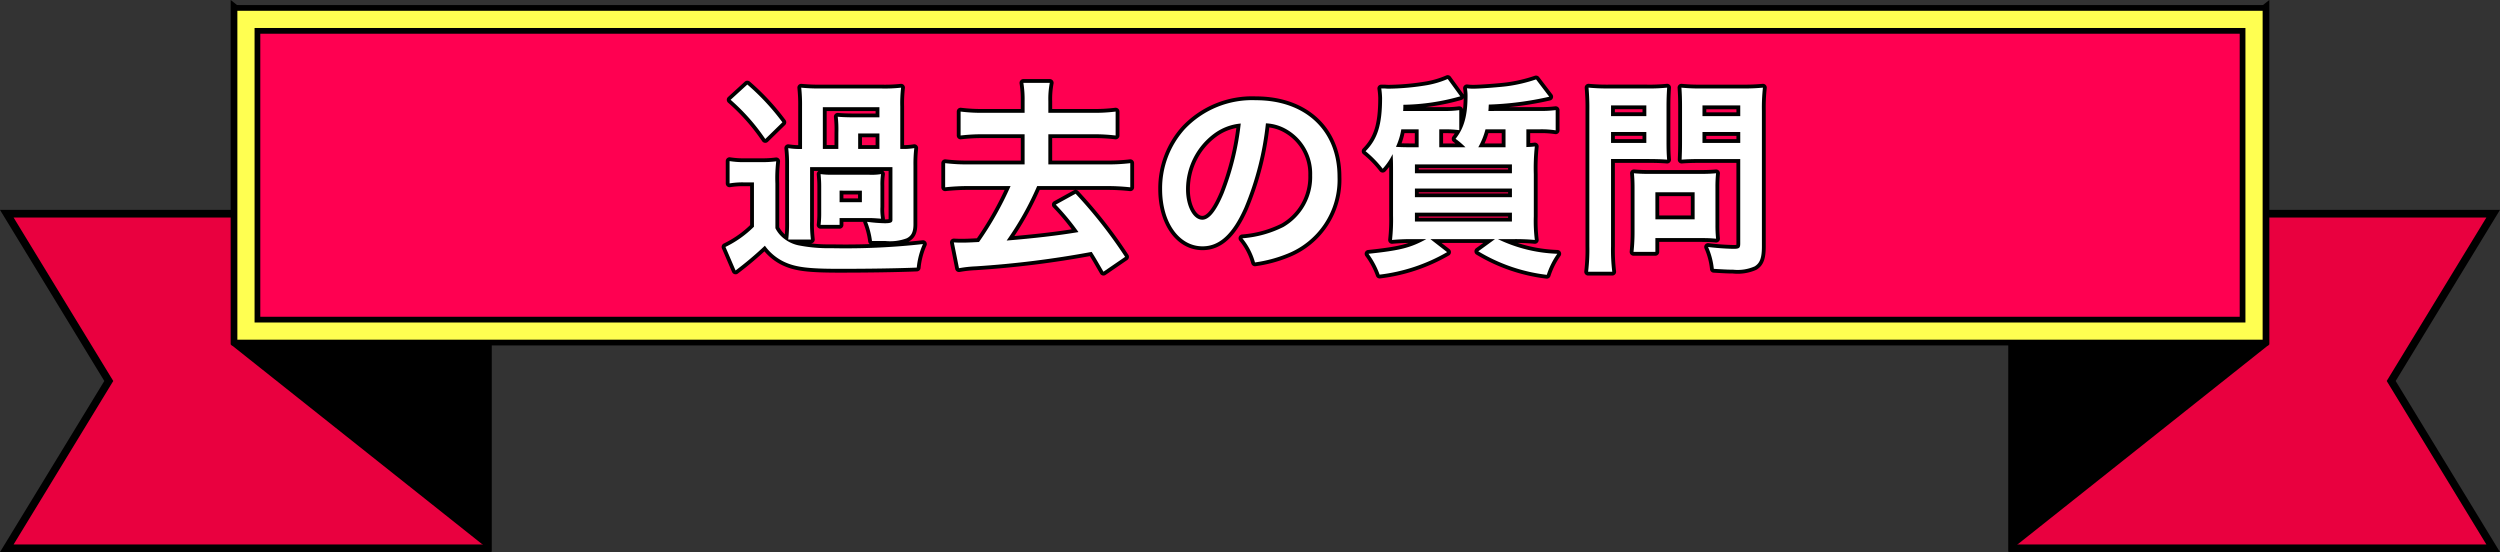 <svg xmlns="http://www.w3.org/2000/svg" width="326.977" height="72.213" viewBox="0 0 326.977 72.213">
  <rect x="0" y="0" width="326.977" height="72.213" fill="#333333" stroke="none"/>
  <g id="Group_46" data-name="Group 46" transform="translate(-635.391 -1641.199)">
    <g id="Group_45" data-name="Group 45" transform="translate(-1269 -82)">
      <path id="Path_1" data-name="Path 1" d="M1968.177,1794.912h-62.9l13.342-21.884-13.342-21.882h62.9Z" fill="#e9003f" stroke="#000" stroke-miterlimit="10" stroke-width="1"/>
      <path id="Path_2" data-name="Path 2" d="M2167.584,1794.912h62.894l-13.341-21.884,13.341-21.882h-62.894Z" fill="#e9003f" stroke="#000" stroke-miterlimit="10" stroke-width="1"/>
      <path id="Path_3" data-name="Path 3" d="M1968.177,1794.311,1935.061,1768v-43.768l33.116,26.306Z" stroke="#000" stroke-miterlimit="10" stroke-width="1"/>
      <path id="Path_4" data-name="Path 4" d="M2167.584,1794.311,2200.7,1768v-43.768l-33.114,26.306Z" stroke="#000" stroke-miterlimit="10" stroke-width="1"/>
    </g>
    <rect id="Rectangle_34" data-name="Rectangle 34" width="265.637" height="43.768" transform="translate(666.061 1642.235)" fill="#ffff51" stroke="#000" stroke-miterlimit="10" stroke-width="0.75"/>
    <rect id="Rectangle_35" data-name="Rectangle 35" width="259.637" height="37.769" transform="translate(669.061 1645.235)" fill="#ff0051" stroke="#000" stroke-miterlimit="10" stroke-width="0.75"/>
    <g id="Group_44" data-name="Group 44" transform="translate(-1269 -82)">
      <g id="Group_4" data-name="Group 4">
        <path id="Path_5" data-name="Path 5" d="M1999.814,1744.269a11.711,11.711,0,0,0,2.159.135h1.89a13.822,13.822,0,0,0,2.052-.109,19.139,19.139,0,0,0-.109,2.915v5.832a3.9,3.9,0,0,0,1.215,1.43,4.6,4.6,0,0,0,1.781.81,20.12,20.12,0,0,0,4.32.378,91.842,91.842,0,0,0,11.984-.54,9.924,9.924,0,0,0-.81,3.077c-2.564.108-6.4.162-10.149.162-4.076,0-5.723-.216-7.207-.918a6.587,6.587,0,0,1-2.51-2.106,45.039,45.039,0,0,1-3.833,3.24l-1.323-3.077a13.789,13.789,0,0,0,3.726-2.646v-5.8h-1.35a10.143,10.143,0,0,0-1.836.135Zm2.321-10.015a30.43,30.43,0,0,1,4.589,4.94l-2.24,2.186a26.5,26.5,0,0,0-4.535-5.128Zm20.137,8.422a8.289,8.289,0,0,0,1.7-.108,18.685,18.685,0,0,0-.107,2.3v7.666c0,.972-.243,1.512-.891,1.835a6.157,6.157,0,0,1-2.78.351h-1.755a10.417,10.417,0,0,0-.647-2.51,20.309,20.309,0,0,0,2.321.188c.782,0,1-.107,1-.432v-6.91h-10.77v7.1a17.4,17.4,0,0,0,.108,2.375h-2.969a17.924,17.924,0,0,0,.107-2.375v-7.424a17.481,17.481,0,0,0-.107-2.159,9.409,9.409,0,0,0,1.809.108v-5.56a20.966,20.966,0,0,0-.109-2.456,23.879,23.879,0,0,0,2.592.107h7.882a19.251,19.251,0,0,0,2.591-.107,17.459,17.459,0,0,0-.108,2.456v5.56Zm-2.727,7.585a7.236,7.236,0,0,0,.082,1.538c-.756-.053-1.08-.081-1.647-.081H2014.2v.892h-2.484a12.74,12.74,0,0,0,.081-1.539v-3.509c0-.567-.026-.918-.081-1.593a9.932,9.932,0,0,0,1.648.081h4.615a7.521,7.521,0,0,0,1.647-.081,9.356,9.356,0,0,0-.082,1.538Zm-5.505-9.717a14.625,14.625,0,0,0-.081-2.079c.539.054,1.322.081,2.159.081h3.293v-1.323h-7.4v5.453h2.025Zm.161,9.1h2.916v-1.512H2014.2Zm5.21-6.964v-2.024h-2.781v2.024Z" fill="#fff" stroke="#000" stroke-linecap="round" stroke-linejoin="round" stroke-width="1"/>
        <path id="Path_6" data-name="Path 6" d="M2038.4,1736.441a13.7,13.7,0,0,0-.162-2.4h3.455a11.328,11.328,0,0,0-.188,2.4v1.512h5.8a21.439,21.439,0,0,0,3-.162v3.13a23.691,23.691,0,0,0-3-.162h-5.8v3.942h7.531a24.376,24.376,0,0,0,3.184-.162v3.158a28.212,28.212,0,0,0-3.184-.162h-8.99a39.806,39.806,0,0,1-3.994,7.126c3.59-.3,6.667-.648,9.394-1.107a30.726,30.726,0,0,0-2.97-3.59l2.592-1.43a60.888,60.888,0,0,1,6.478,8.26l-2.834,1.943c-.81-1.4-1.053-1.836-1.539-2.592a127.091,127.091,0,0,1-15.17,1.89,15.58,15.58,0,0,0-2.186.243l-.675-3.374c.486.027.7.027,1.053.027.458,0,.756,0,2.24-.081a43.131,43.131,0,0,0,4.13-7.315h-5.345a28.393,28.393,0,0,0-3.212.162v-3.158a24.288,24.288,0,0,0,3.212.162h7.18v-3.942h-5.371a24,24,0,0,0-3,.162v-3.13a21.7,21.7,0,0,0,3,.162h5.371Z" fill="#fff" stroke="#000" stroke-linecap="round" stroke-linejoin="round" stroke-width="1"/>
        <path id="Path_7" data-name="Path 7" d="M2067.155,1750.342c-1.539,3.482-3.267,5.075-5.48,5.075-3.077,0-5.291-3.131-5.291-7.477a11.591,11.591,0,0,1,2.97-7.855,12.113,12.113,0,0,1,9.285-3.779c6.479,0,10.69,3.941,10.69,10.014a10.4,10.4,0,0,1-6.56,10.068,17.656,17.656,0,0,1-4.238,1.134,8.593,8.593,0,0,0-1.647-3.158,14.32,14.32,0,0,0,5.372-1.485,7.557,7.557,0,0,0,3.752-6.748,6.687,6.687,0,0,0-3.32-5.992,5.9,5.9,0,0,0-2.726-.81A39.076,39.076,0,0,1,2067.155,1750.342Zm-3.969-9.664a9.043,9.043,0,0,0-3.671,7.288c0,2.214.946,3.969,2.133,3.969.891,0,1.809-1.134,2.78-3.455a35.612,35.612,0,0,0,2.241-9.124A6.884,6.884,0,0,0,2063.186,1740.678Z" fill="#fff" stroke="#000" stroke-linecap="round" stroke-linejoin="round" stroke-width="1"/>
        <path id="Path_8" data-name="Path 8" d="M2105.781,1737.71a15.568,15.568,0,0,0,2.078-.109v2.646a11.891,11.891,0,0,0-2.051-.135h-1.782v2.321c.567-.027.648-.027,1.107-.081A27.469,27.469,0,0,0,2105,1746v5.505a20.086,20.086,0,0,0,.135,3.078,27.029,27.029,0,0,0-2.888-.108H2100.3a19.376,19.376,0,0,0,7.774,1.916,10.315,10.315,0,0,0-1.376,2.754,22.423,22.423,0,0,1-8.962-3.077l2.186-1.593h-8.449l2.187,1.7a23.072,23.072,0,0,1-8.826,2.943,10.8,10.8,0,0,0-1.458-2.727c4.1-.431,5.506-.782,7.558-1.916h-1.566a28.266,28.266,0,0,0-2.915.108,24.047,24.047,0,0,0,.134-3.185v-5.426c0-1.3,0-1.674-.053-2.618a8.132,8.132,0,0,1-1.3,1.916,13.863,13.863,0,0,0-2.24-2.294c1.565-1.593,2.16-3.455,2.16-6.964a10.564,10.564,0,0,0-.109-1.242h.459c.27.027.486.027.54.027a32.869,32.869,0,0,0,4.994-.459,12.128,12.128,0,0,0,2.7-.809l1.646,2.267a28.638,28.638,0,0,1-7.449,1.107,7.141,7.141,0,0,1-.027.81h5.371a12.743,12.743,0,0,0,1.971-.109v2.619a13.632,13.632,0,0,0-1.917-.108h-.7v2.348h3.428a9.677,9.677,0,0,0-1.295-1.107c1.107-1.4,1.566-3.022,1.566-5.641a6.026,6.026,0,0,0-.081-.972,5.644,5.644,0,0,0,.836.054c.891,0,3.374-.189,4.427-.324a19.9,19.9,0,0,0,3.779-.89l1.727,2.267a41.4,41.4,0,0,1-7.908,1.026c-.027.4-.027.621-.055.837Zm-15.845,4.75v-2.348h-2.267a8.893,8.893,0,0,1-.7,2.294c.892.054,1.351.054,2.323.054Zm-.486,3.4h12.687v-1.16H2089.45Zm0,3.132h12.687v-1.134H2089.45Zm0,3.184h12.687v-1.16H2089.45Zm9.232-12.065a9.694,9.694,0,0,1-.945,2.348h3.563v-2.348Z" fill="#fff" stroke="#000" stroke-linecap="round" stroke-linejoin="round" stroke-width="1"/>
        <path id="Path_9" data-name="Path 9" d="M2115.1,1755.417a23.163,23.163,0,0,0,.162,3.32H2112.1a24.142,24.142,0,0,0,.162-3.347v-17.68a30.126,30.126,0,0,0-.108-3.05,25.539,25.539,0,0,0,2.754.107h4.777a23.081,23.081,0,0,0,2.753-.107c-.054.863-.081,1.484-.081,2.537v4.453c0,1.215.027,1.836.081,2.43-.647-.054-1.592-.081-2.483-.081H2115.1Zm0-17.033h4.616v-1.4H2115.1Zm0,3.509h4.616v-1.431H2115.1Zm13.658,10.69a17.1,17.1,0,0,0,.081,1.835c-.566-.054-1.133-.081-1.916-.081H2120.9v1.808h-2.861a24.04,24.04,0,0,0,.134-2.618v-5.776c0-.729-.027-1.323-.081-1.89.594.055,1.215.081,2,.081h6.667c.837,0,1.512-.026,2.078-.081a18.03,18.03,0,0,0-.081,1.863Zm-7.854-.7h5.129v-3.536H2120.9Zm13.928,3.537c0,1.484-.243,2.186-.945,2.618a5.5,5.5,0,0,1-2.834.432c-.432,0-.729,0-2.51-.108a9.449,9.449,0,0,0-.756-2.861,31.788,31.788,0,0,0,3.32.243c.756,0,.891-.109.891-.7V1744h-5.21c-.891,0-1.863.027-2.456.081.027-.729.053-1.269.053-2.43V1737.2c0-1.027-.026-1.755-.08-2.537a24.586,24.586,0,0,0,2.753.107h5.129a26.086,26.086,0,0,0,2.78-.107,23.712,23.712,0,0,0-.135,3.022Zm-7.774-17.033H2132v-1.4h-4.94Zm0,3.509H2132v-1.431h-4.94Z" fill="#fff" stroke="#000" stroke-linecap="round" stroke-linejoin="round" stroke-width="1"/>
      </g>
    </g>
    <g id="Group_43" data-name="Group 43" transform="translate(-1269 -82)">
      <g id="Group_6" data-name="Group 6">
        <path id="Path_10" data-name="Path 10" d="M1999.814,1744.269a11.711,11.711,0,0,0,2.159.135h1.89a13.822,13.822,0,0,0,2.052-.109,19.139,19.139,0,0,0-.109,2.915v5.832a3.9,3.9,0,0,0,1.215,1.43,4.6,4.6,0,0,0,1.781.81,20.12,20.12,0,0,0,4.32.378,91.842,91.842,0,0,0,11.984-.54,9.924,9.924,0,0,0-.81,3.077c-2.564.108-6.4.162-10.149.162-4.076,0-5.723-.216-7.207-.918a6.587,6.587,0,0,1-2.51-2.106,45.039,45.039,0,0,1-3.833,3.24l-1.323-3.077a13.789,13.789,0,0,0,3.726-2.646v-5.8h-1.35a10.143,10.143,0,0,0-1.836.135Zm2.321-10.015a30.43,30.43,0,0,1,4.589,4.94l-2.24,2.186a26.5,26.5,0,0,0-4.535-5.128Zm20.137,8.422a8.289,8.289,0,0,0,1.7-.108,18.685,18.685,0,0,0-.107,2.3v7.666c0,.972-.243,1.512-.891,1.835a6.157,6.157,0,0,1-2.78.351h-1.755a10.417,10.417,0,0,0-.647-2.51,20.309,20.309,0,0,0,2.321.188c.782,0,1-.107,1-.432v-6.91h-10.77v7.1a17.4,17.4,0,0,0,.108,2.375h-2.969a17.924,17.924,0,0,0,.107-2.375v-7.424a17.481,17.481,0,0,0-.107-2.159,9.409,9.409,0,0,0,1.809.108v-5.56a20.966,20.966,0,0,0-.109-2.456,23.879,23.879,0,0,0,2.592.107h7.882a19.251,19.251,0,0,0,2.591-.107,17.459,17.459,0,0,0-.108,2.456v5.56Zm-2.727,7.585a7.236,7.236,0,0,0,.082,1.538c-.756-.053-1.08-.081-1.647-.081H2014.2v.892h-2.484a12.74,12.74,0,0,0,.081-1.539v-3.509c0-.567-.026-.918-.081-1.593a9.932,9.932,0,0,0,1.648.081h4.615a7.521,7.521,0,0,0,1.647-.081,9.356,9.356,0,0,0-.082,1.538Zm-5.505-9.717a14.625,14.625,0,0,0-.081-2.079c.539.054,1.322.081,2.159.081h3.293v-1.323h-7.4v5.453h2.025Zm.161,9.1h2.916v-1.512H2014.2Zm5.21-6.964v-2.024h-2.781v2.024Z" fill="#fff"/>
        <path id="Path_11" data-name="Path 11" d="M2038.4,1736.441a13.7,13.7,0,0,0-.162-2.4h3.455a11.328,11.328,0,0,0-.188,2.4v1.512h5.8a21.439,21.439,0,0,0,3-.162v3.13a23.691,23.691,0,0,0-3-.162h-5.8v3.942h7.531a24.376,24.376,0,0,0,3.184-.162v3.158a28.212,28.212,0,0,0-3.184-.162h-8.99a39.806,39.806,0,0,1-3.994,7.126c3.59-.3,6.667-.648,9.394-1.107a30.726,30.726,0,0,0-2.97-3.59l2.592-1.43a60.888,60.888,0,0,1,6.478,8.26l-2.834,1.943c-.81-1.4-1.053-1.836-1.539-2.592a127.091,127.091,0,0,1-15.17,1.89,15.58,15.58,0,0,0-2.186.243l-.675-3.374c.486.027.7.027,1.053.027.458,0,.756,0,2.24-.081a43.131,43.131,0,0,0,4.13-7.315h-5.345a28.393,28.393,0,0,0-3.212.162v-3.158a24.288,24.288,0,0,0,3.212.162h7.18v-3.942h-5.371a24,24,0,0,0-3,.162v-3.13a21.7,21.7,0,0,0,3,.162h5.371Z" fill="#fff"/>
        <path id="Path_12" data-name="Path 12" d="M2067.155,1750.342c-1.539,3.482-3.267,5.075-5.48,5.075-3.077,0-5.291-3.131-5.291-7.477a11.591,11.591,0,0,1,2.97-7.855,12.113,12.113,0,0,1,9.285-3.779c6.479,0,10.69,3.941,10.69,10.014a10.4,10.4,0,0,1-6.56,10.068,17.656,17.656,0,0,1-4.238,1.134,8.593,8.593,0,0,0-1.647-3.158,14.32,14.32,0,0,0,5.372-1.485,7.557,7.557,0,0,0,3.752-6.748,6.687,6.687,0,0,0-3.32-5.992,5.9,5.9,0,0,0-2.726-.81A39.076,39.076,0,0,1,2067.155,1750.342Zm-3.969-9.664a9.043,9.043,0,0,0-3.671,7.288c0,2.214.946,3.969,2.133,3.969.891,0,1.809-1.134,2.78-3.455a35.612,35.612,0,0,0,2.241-9.124A6.884,6.884,0,0,0,2063.186,1740.678Z" fill="#fff"/>
        <path id="Path_13" data-name="Path 13" d="M2105.781,1737.71a15.568,15.568,0,0,0,2.078-.109v2.646a11.891,11.891,0,0,0-2.051-.135h-1.782v2.321c.567-.027.648-.027,1.107-.081A27.469,27.469,0,0,0,2105,1746v5.505a20.086,20.086,0,0,0,.135,3.078,27.029,27.029,0,0,0-2.888-.108H2100.3a19.376,19.376,0,0,0,7.774,1.916,10.315,10.315,0,0,0-1.376,2.754,22.423,22.423,0,0,1-8.962-3.077l2.186-1.593h-8.449l2.187,1.7a23.072,23.072,0,0,1-8.826,2.943,10.8,10.8,0,0,0-1.458-2.727c4.1-.431,5.506-.782,7.558-1.916h-1.566a28.266,28.266,0,0,0-2.915.108,24.047,24.047,0,0,0,.134-3.185v-5.426c0-1.3,0-1.674-.053-2.618a8.132,8.132,0,0,1-1.3,1.916,13.863,13.863,0,0,0-2.24-2.294c1.565-1.593,2.16-3.455,2.16-6.964a10.564,10.564,0,0,0-.109-1.242h.459c.27.027.486.027.54.027a32.869,32.869,0,0,0,4.994-.459,12.128,12.128,0,0,0,2.7-.809l1.646,2.267a28.638,28.638,0,0,1-7.449,1.107,7.141,7.141,0,0,1-.027.81h5.371a12.743,12.743,0,0,0,1.971-.109v2.619a13.632,13.632,0,0,0-1.917-.108h-.7v2.348h3.428a9.677,9.677,0,0,0-1.295-1.107c1.107-1.4,1.566-3.022,1.566-5.641a6.026,6.026,0,0,0-.081-.972,5.644,5.644,0,0,0,.836.054c.891,0,3.374-.189,4.427-.324a19.9,19.9,0,0,0,3.779-.89l1.727,2.267a41.4,41.4,0,0,1-7.908,1.026c-.027.4-.027.621-.055.837Zm-15.845,4.75v-2.348h-2.267a8.893,8.893,0,0,1-.7,2.294c.892.054,1.351.054,2.323.054Zm-.486,3.4h12.687v-1.16H2089.45Zm0,3.132h12.687v-1.134H2089.45Zm0,3.184h12.687v-1.16H2089.45Zm9.232-12.065a9.694,9.694,0,0,1-.945,2.348h3.563v-2.348Z" fill="#fff"/>
        <path id="Path_14" data-name="Path 14" d="M2115.1,1755.417a23.163,23.163,0,0,0,.162,3.32H2112.1a24.142,24.142,0,0,0,.162-3.347v-17.68a30.126,30.126,0,0,0-.108-3.05,25.539,25.539,0,0,0,2.754.107h4.777a23.081,23.081,0,0,0,2.753-.107c-.054.863-.081,1.484-.081,2.537v4.453c0,1.215.027,1.836.081,2.43-.647-.054-1.592-.081-2.483-.081H2115.1Zm0-17.033h4.616v-1.4H2115.1Zm0,3.509h4.616v-1.431H2115.1Zm13.658,10.69a17.1,17.1,0,0,0,.081,1.835c-.566-.054-1.133-.081-1.916-.081H2120.9v1.808h-2.861a24.04,24.04,0,0,0,.134-2.618v-5.776c0-.729-.027-1.323-.081-1.89.594.055,1.215.081,2,.081h6.667c.837,0,1.512-.026,2.078-.081a18.03,18.03,0,0,0-.081,1.863Zm-7.854-.7h5.129v-3.536H2120.9Zm13.928,3.537c0,1.484-.243,2.186-.945,2.618a5.5,5.5,0,0,1-2.834.432c-.432,0-.729,0-2.51-.108a9.449,9.449,0,0,0-.756-2.861,31.788,31.788,0,0,0,3.32.243c.756,0,.891-.109.891-.7V1744h-5.21c-.891,0-1.863.027-2.456.081.027-.729.053-1.269.053-2.43V1737.2c0-1.027-.026-1.755-.08-2.537a24.586,24.586,0,0,0,2.753.107h5.129a26.086,26.086,0,0,0,2.78-.107,23.712,23.712,0,0,0-.135,3.022Zm-7.774-17.033H2132v-1.4h-4.94Zm0,3.509H2132v-1.431h-4.94Z" fill="#fff"/>
      </g>
    </g>
  </g>
</svg>
